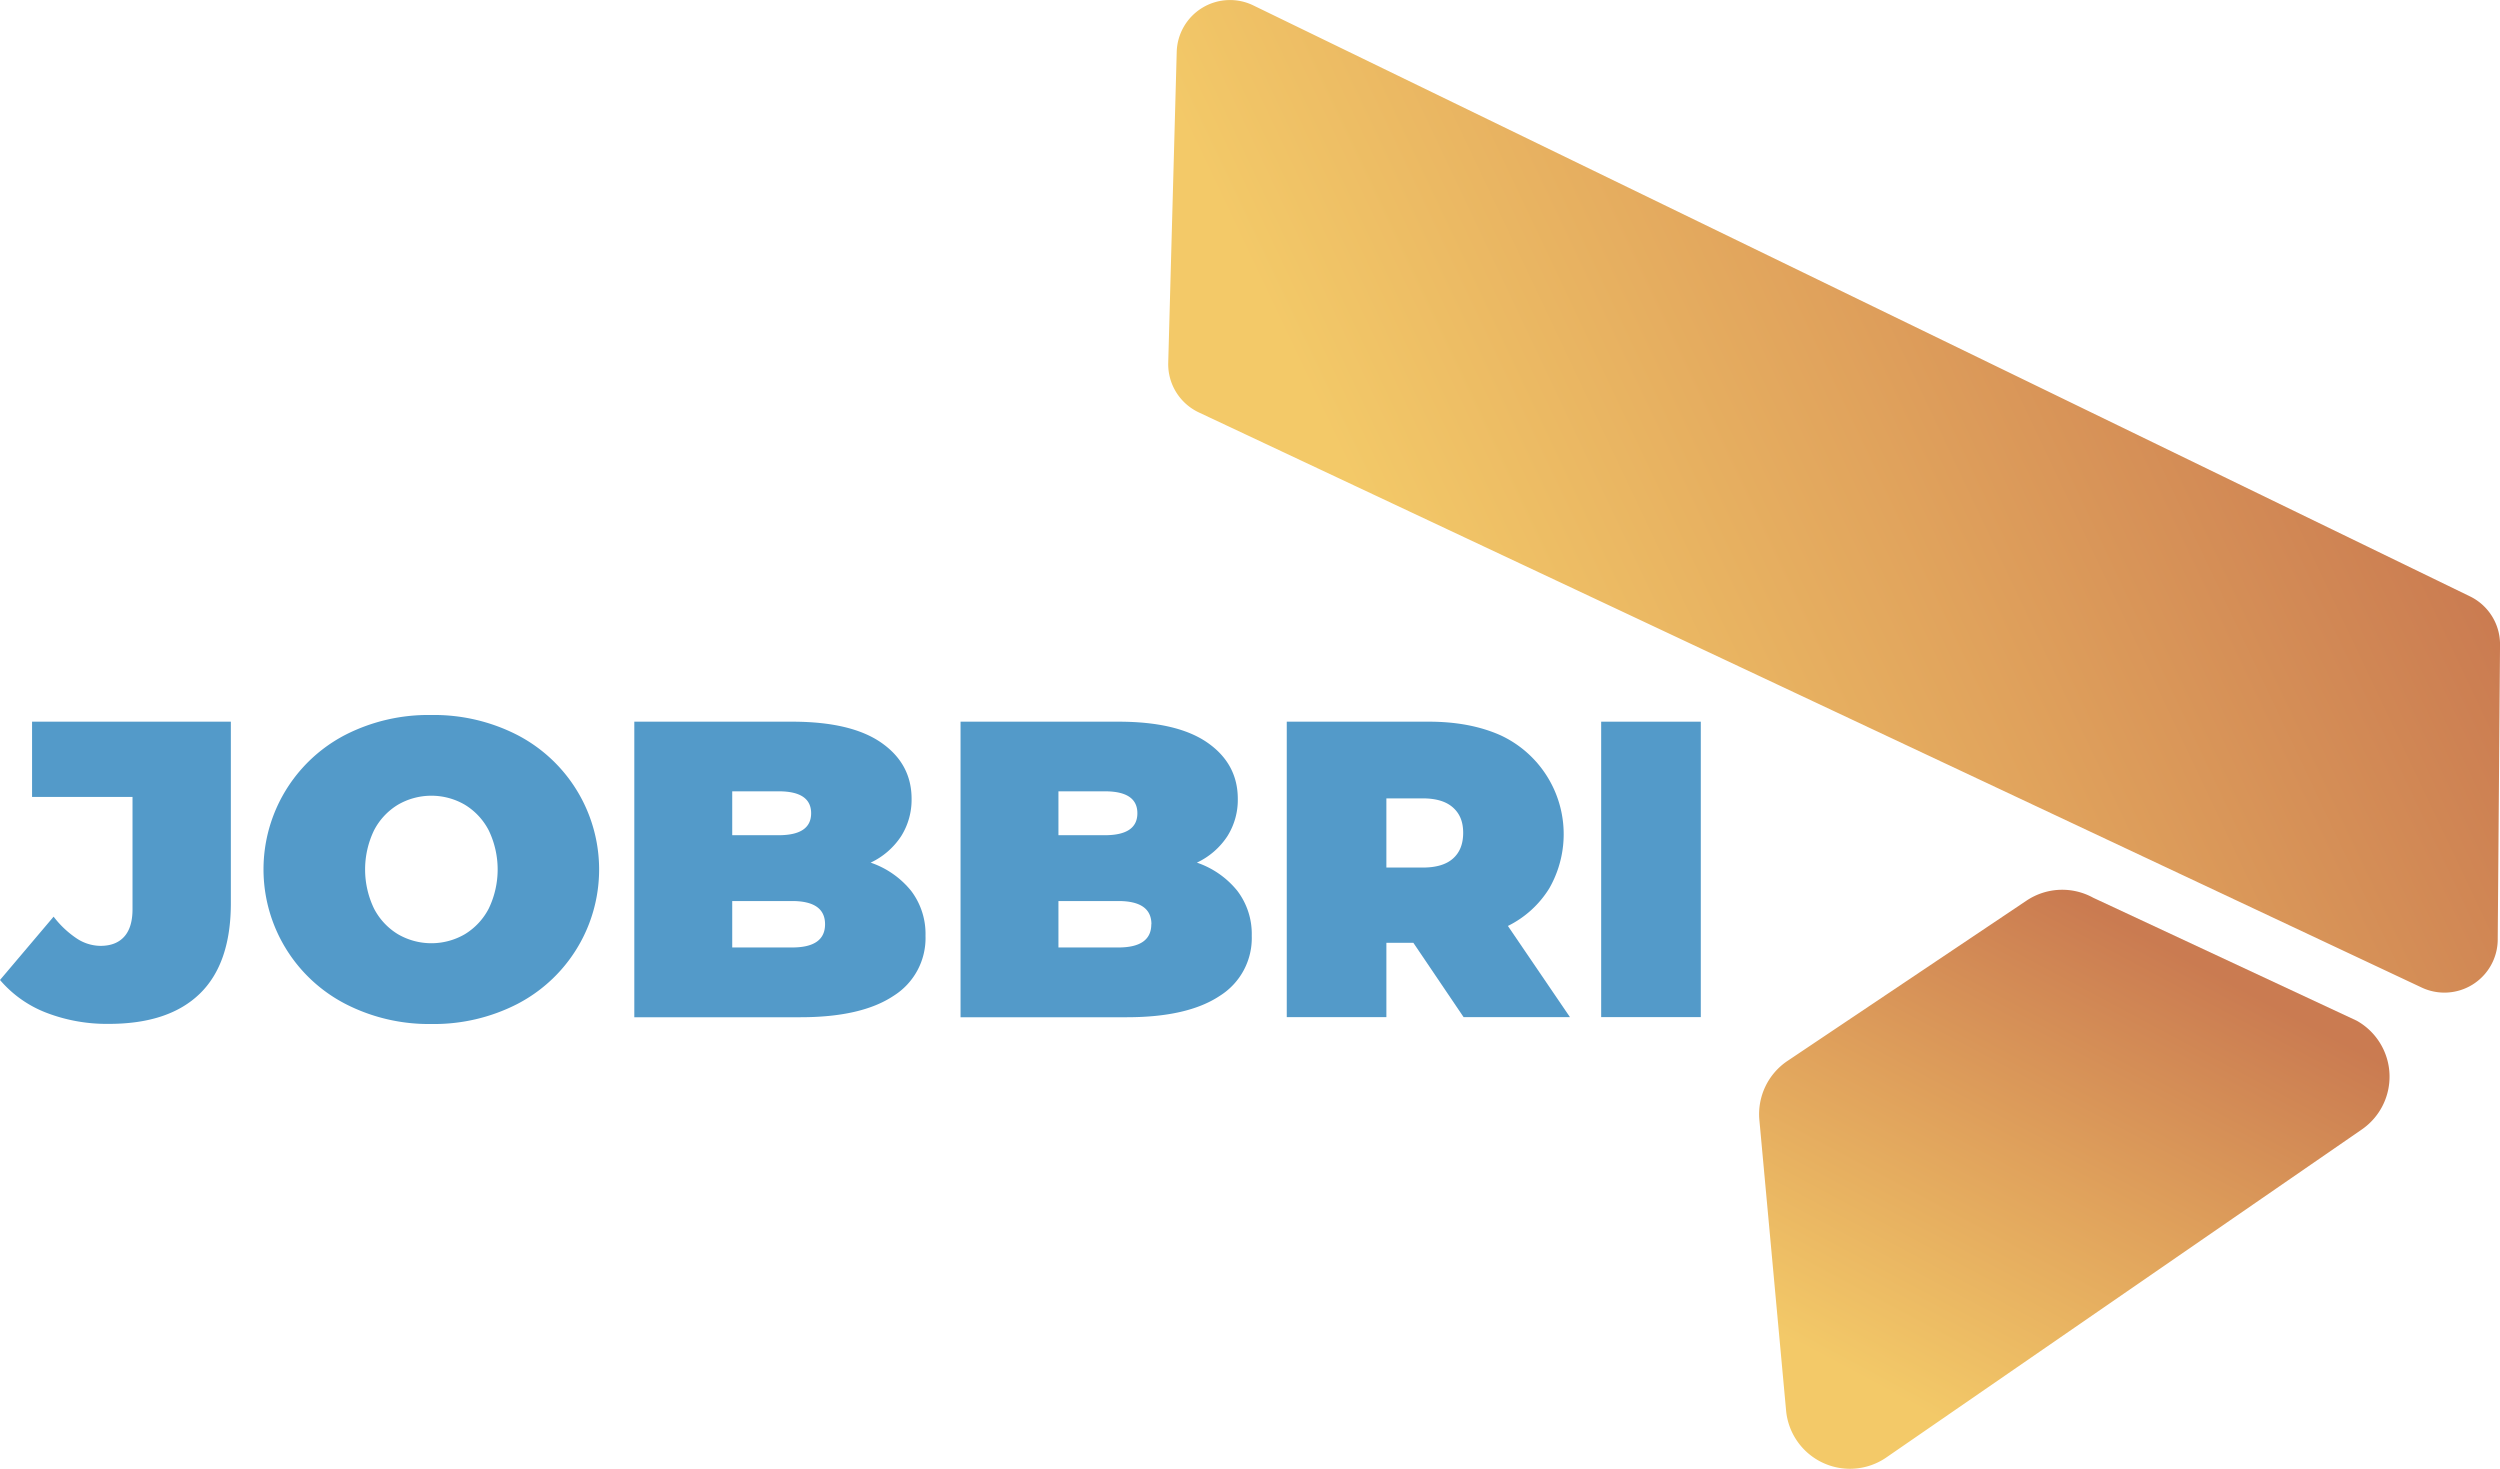 <svg id="Logo" xmlns="http://www.w3.org/2000/svg" xmlns:xlink="http://www.w3.org/1999/xlink" viewBox="0 0 779.71 458.13"><defs><style>.cls-1{fill:#539ac9;}.cls-2{fill:url(#linear-gradient);}.cls-3{fill:url(#linear-gradient-2);}</style><linearGradient id="linear-gradient" x1="726.69" y1="81.94" x2="450.95" y2="212.66" gradientUnits="userSpaceOnUse"><stop offset="0" stop-color="#ca7b51"/><stop offset="0.49" stop-color="#e0a25c"/><stop offset="1" stop-color="#f3c968"/></linearGradient><linearGradient id="linear-gradient-2" x1="672.61" y1="293.7" x2="595.5" y2="437.97" xlink:href="#linear-gradient"/></defs><path class="cls-1" d="M14.41,315.84A35.91,35.91,0,0,1,0,305.64l16.72-19.75A30.09,30.09,0,0,0,24,292.74,13.64,13.64,0,0,0,31.33,295q4.86,0,7.43-2.89c1.72-1.93,2.57-4.78,2.57-8.56v-35H10V225.08H72v56.6q0,18.82-9.68,28.23T34,319.33A52.52,52.52,0,0,1,14.41,315.84Z" transform="translate(0 0)"/><path class="cls-1" d="M107.8,313.14a47.24,47.24,0,0,1,0-84A56.89,56.89,0,0,1,134.52,223a56.89,56.89,0,0,1,26.72,6.18,47.24,47.24,0,0,1,0,84,56.9,56.9,0,0,1-26.72,6.19A56.9,56.9,0,0,1,107.8,313.14ZM145,291.35a20.19,20.19,0,0,0,7.44-8,28.14,28.14,0,0,0,0-24.35,20.15,20.15,0,0,0-7.44-8,20.75,20.75,0,0,0-20.92,0,20.15,20.15,0,0,0-7.44,8,28.14,28.14,0,0,0,0,24.35,20.19,20.19,0,0,0,7.44,8,20.75,20.75,0,0,0,20.92,0Z" transform="translate(0 0)"/><path class="cls-1" d="M284.18,277.86a22.2,22.2,0,0,1,4.47,14,21.23,21.23,0,0,1-10,18.75q-10,6.65-29,6.65H197.83V225.08h49.23q18.42,0,27.84,6.58t9.41,17.51a21.31,21.31,0,0,1-3.23,11.58,23.08,23.08,0,0,1-9.54,8.29A27.69,27.69,0,0,1,284.18,277.86ZM228.37,246.8v13.69h14.48q10.13,0,10.13-6.85t-10.13-6.84Zm28.95,41.46q0-7.23-10.26-7.24H228.37V295.5h18.69Q257.32,295.5,257.32,288.26Z" transform="translate(0 0)"/><path class="cls-1" d="M385.92,277.86a22.2,22.2,0,0,1,4.48,14,21.24,21.24,0,0,1-10,18.75q-10,6.65-28.95,6.65H299.58V225.08H348.8q18.43,0,27.84,6.58t9.41,17.51a21.3,21.3,0,0,1-3.22,11.58,23.08,23.08,0,0,1-9.54,8.29A27.61,27.61,0,0,1,385.92,277.86ZM330.11,246.8v13.69h14.48q10.14,0,10.14-6.85t-10.14-6.84Zm29,41.46q0-7.23-10.27-7.24H330.11V295.5H348.8Q359.07,295.5,359.07,288.26Z" transform="translate(0 0)"/><path class="cls-1" d="M440.81,294.05h-8.42v23.17H401.32V225.08h44.36q12.76,0,22.24,4.21a34,34,0,0,1,15.27,47.78,31.56,31.56,0,0,1-12.9,11.72l19.35,28.43H456.47Zm12.37-42.18Q450,249,443.71,249H432.39v21.58h11.32q6.32,0,9.47-2.83c2.11-1.88,3.16-4.54,3.16-8S455.29,253.76,453.18,251.87Z" transform="translate(0 0)"/><path class="cls-1" d="M499.38,225.08h31.07v92.14H499.38Z" transform="translate(0 0)"/><path class="cls-2" d="M373.9,128.63,755.29,308A16.63,16.63,0,0,0,779,293.09l.72-92A16.65,16.65,0,0,0,770.35,186L390.89,1.69A16.62,16.62,0,0,0,367,16.19l-2.65,97A16.63,16.63,0,0,0,373.9,128.63Z" transform="translate(0 0)"/><path class="cls-3" d="M588.08,454.72,736.43,352.39A20,20,0,0,0,735,318.33L652.85,280a20,20,0,0,0-20.81.89l-74.56,50a20,20,0,0,0-8.76,18.42L557.06,440A20,20,0,0,0,588.08,454.72Z" transform="translate(0 0)"/></svg>